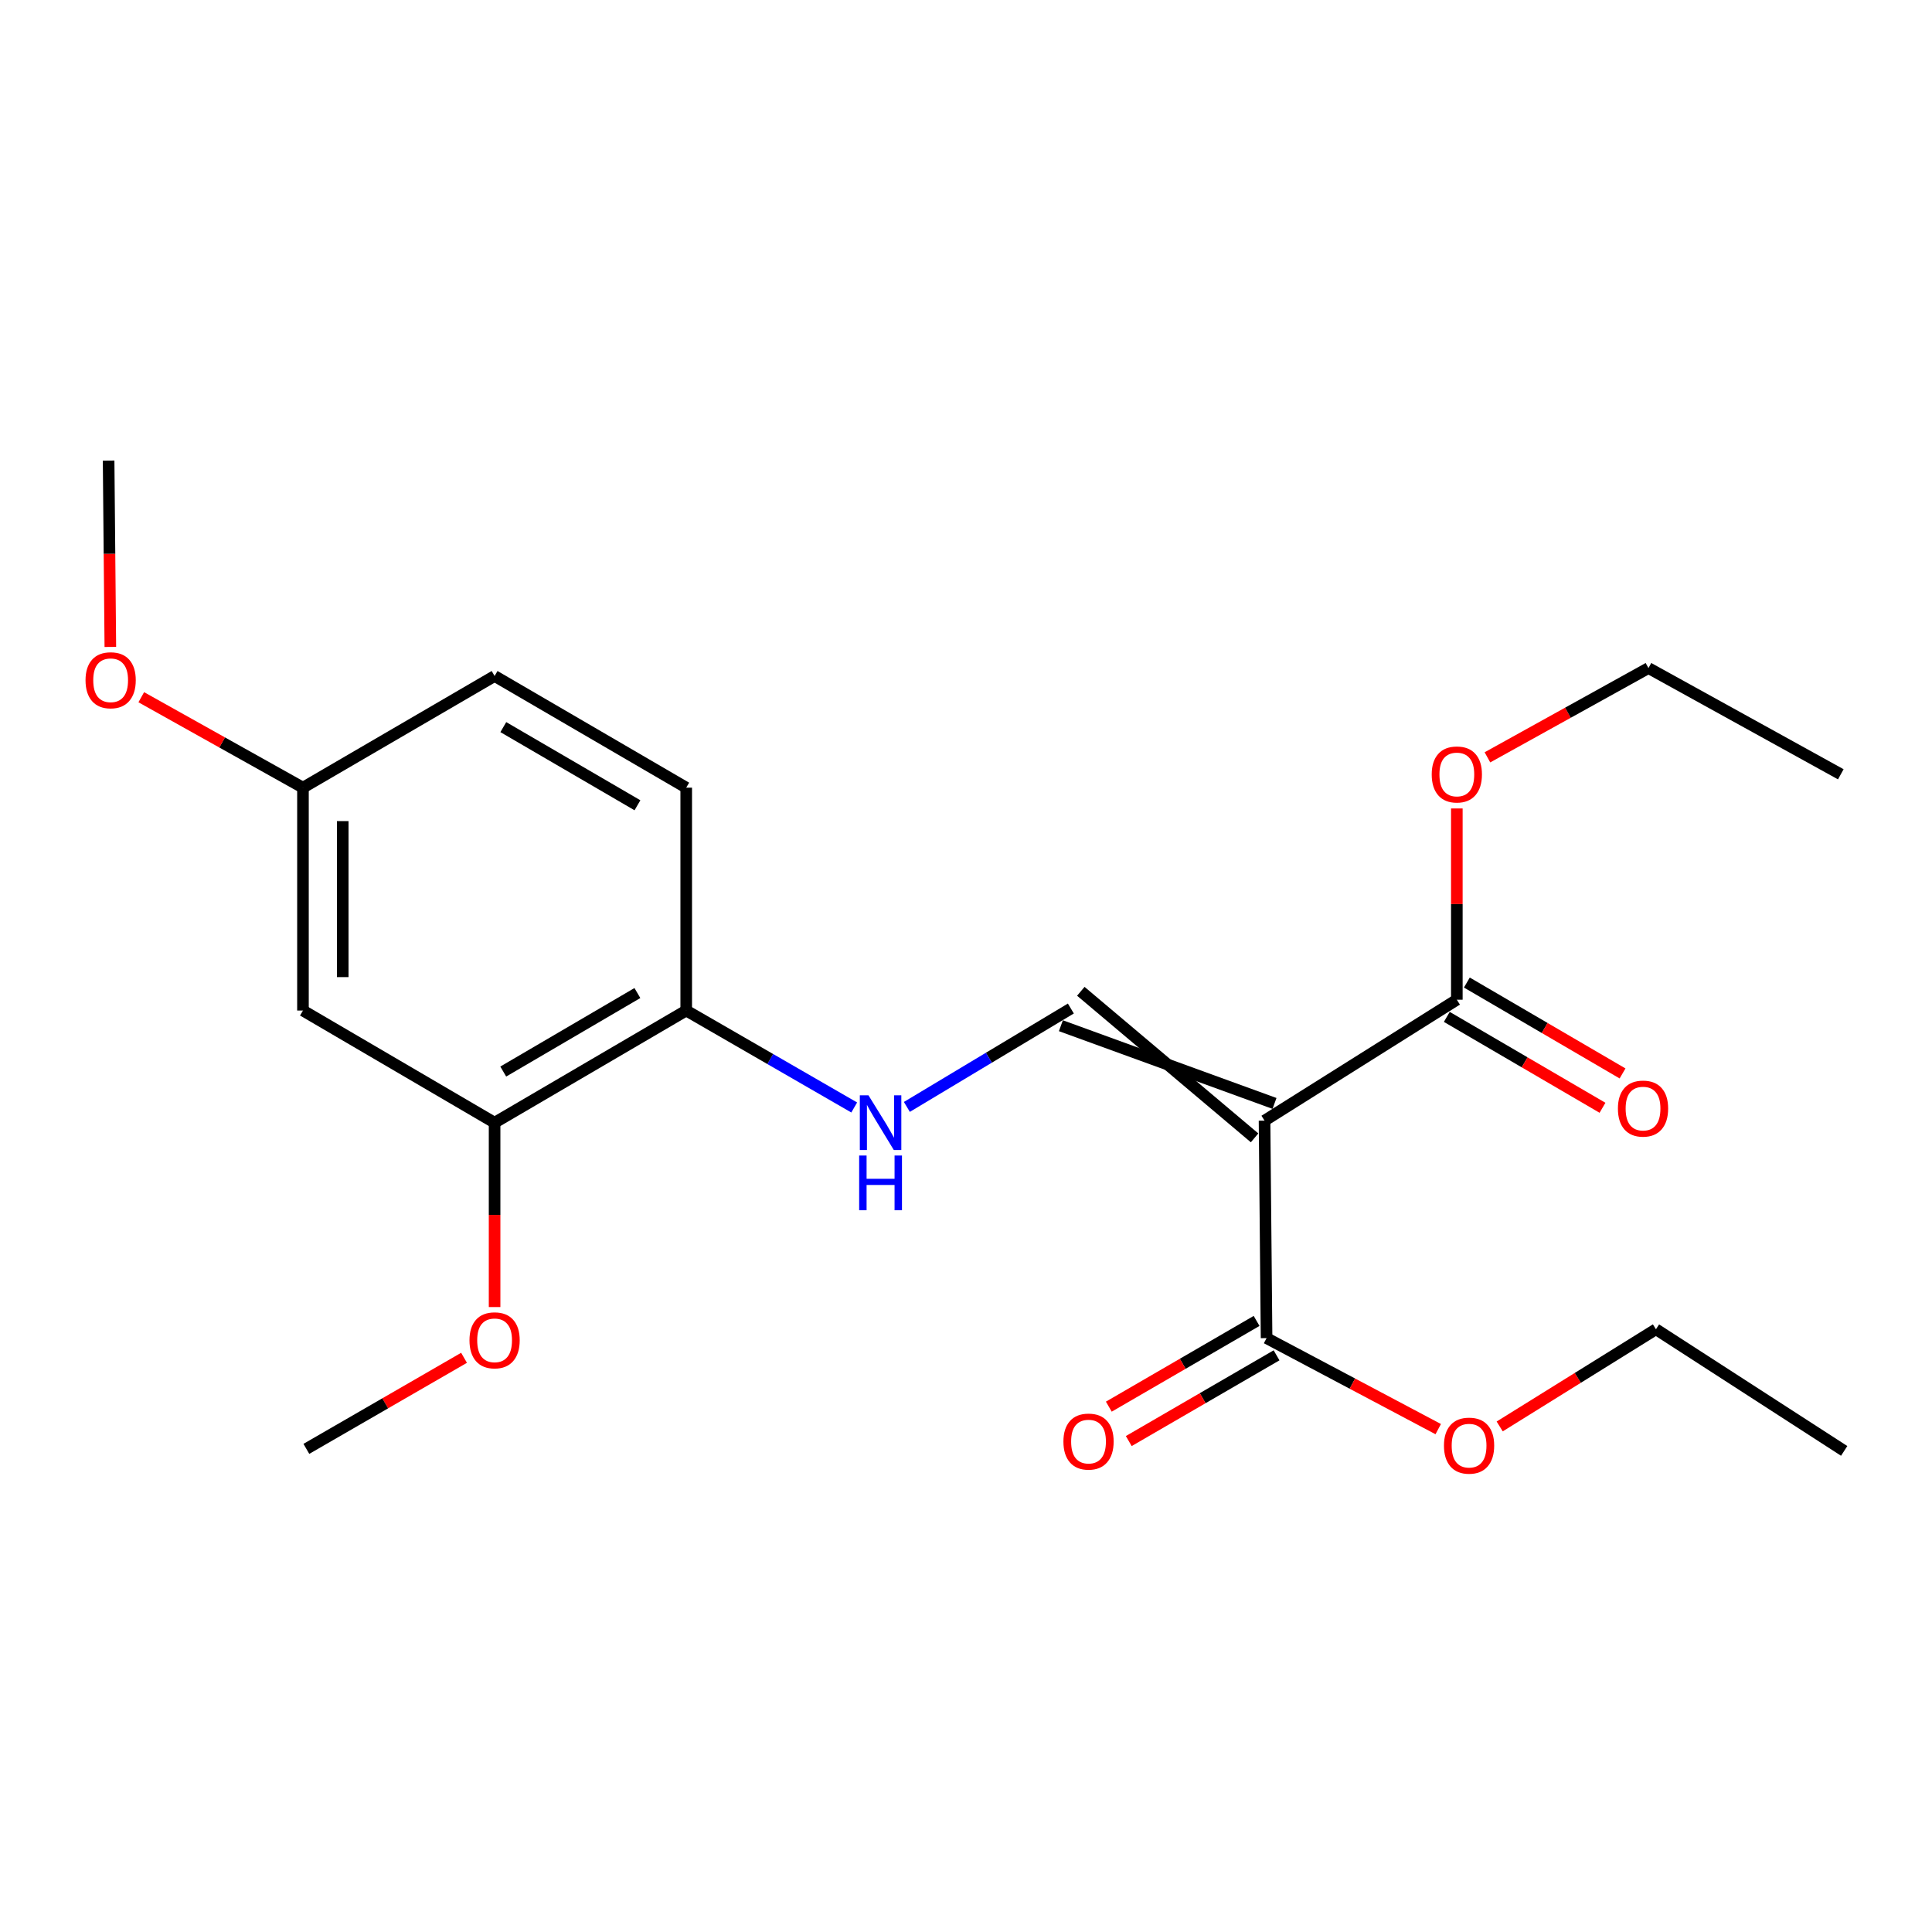 <?xml version='1.0' encoding='iso-8859-1'?>
<svg version='1.1' baseProfile='full'
              xmlns='http://www.w3.org/2000/svg'
                      xmlns:rdkit='http://www.rdkit.org/xml'
                      xmlns:xlink='http://www.w3.org/1999/xlink'
                  xml:space='preserve'
width='1000px' height='1000px' viewBox='0 0 1000 1000'>
<!-- END OF HEADER -->
<rect style='opacity:1.0;fill:#FFFFFF;stroke:none' width='1000' height='1000' x='0' y='0'> </rect>
<path class='bond-0' d='M 659.681,571.135 L 549.116,530.911' style='fill:none;fill-rule:evenodd;stroke:#000000;stroke-width:6px;stroke-linecap:butt;stroke-linejoin:miter;stroke-opacity:1' />
<path class='bond-0' d='M 649.367,588.95 L 559.43,513.095' style='fill:none;fill-rule:evenodd;stroke:#000000;stroke-width:6px;stroke-linecap:butt;stroke-linejoin:miter;stroke-opacity:1' />
<path class='bond-1' d='M 654.524,580.042 L 754.054,517.451' style='fill:none;fill-rule:evenodd;stroke:#000000;stroke-width:6px;stroke-linecap:butt;stroke-linejoin:miter;stroke-opacity:1' />
<path class='bond-2' d='M 654.524,580.042 L 655.576,692.611' style='fill:none;fill-rule:evenodd;stroke:#000000;stroke-width:6px;stroke-linecap:butt;stroke-linejoin:miter;stroke-opacity:1' />
<path class='bond-3' d='M 554.273,522.003 L 511.833,547.47' style='fill:none;fill-rule:evenodd;stroke:#000000;stroke-width:6px;stroke-linecap:butt;stroke-linejoin:miter;stroke-opacity:1' />
<path class='bond-3' d='M 511.833,547.47 L 469.394,572.938' style='fill:none;fill-rule:evenodd;stroke:#0000FF;stroke-width:6px;stroke-linecap:butt;stroke-linejoin:miter;stroke-opacity:1' />
<path class='bond-8' d='M 748.865,526.34 L 789.157,549.864' style='fill:none;fill-rule:evenodd;stroke:#000000;stroke-width:6px;stroke-linecap:butt;stroke-linejoin:miter;stroke-opacity:1' />
<path class='bond-8' d='M 789.157,549.864 L 829.449,573.388' style='fill:none;fill-rule:evenodd;stroke:#FF0000;stroke-width:6px;stroke-linecap:butt;stroke-linejoin:miter;stroke-opacity:1' />
<path class='bond-8' d='M 759.244,508.563 L 799.536,532.087' style='fill:none;fill-rule:evenodd;stroke:#000000;stroke-width:6px;stroke-linecap:butt;stroke-linejoin:miter;stroke-opacity:1' />
<path class='bond-8' d='M 799.536,532.087 L 839.828,555.611' style='fill:none;fill-rule:evenodd;stroke:#FF0000;stroke-width:6px;stroke-linecap:butt;stroke-linejoin:miter;stroke-opacity:1' />
<path class='bond-12' d='M 754.054,517.451 L 754.054,467.953' style='fill:none;fill-rule:evenodd;stroke:#000000;stroke-width:6px;stroke-linecap:butt;stroke-linejoin:miter;stroke-opacity:1' />
<path class='bond-12' d='M 754.054,467.953 L 754.054,418.454' style='fill:none;fill-rule:evenodd;stroke:#FF0000;stroke-width:6px;stroke-linecap:butt;stroke-linejoin:miter;stroke-opacity:1' />
<path class='bond-7' d='M 650.411,683.708 L 612.165,705.897' style='fill:none;fill-rule:evenodd;stroke:#000000;stroke-width:6px;stroke-linecap:butt;stroke-linejoin:miter;stroke-opacity:1' />
<path class='bond-7' d='M 612.165,705.897 L 573.92,728.085' style='fill:none;fill-rule:evenodd;stroke:#FF0000;stroke-width:6px;stroke-linecap:butt;stroke-linejoin:miter;stroke-opacity:1' />
<path class='bond-7' d='M 660.741,701.514 L 622.496,723.702' style='fill:none;fill-rule:evenodd;stroke:#000000;stroke-width:6px;stroke-linecap:butt;stroke-linejoin:miter;stroke-opacity:1' />
<path class='bond-7' d='M 622.496,723.702 L 584.25,745.891' style='fill:none;fill-rule:evenodd;stroke:#FF0000;stroke-width:6px;stroke-linecap:butt;stroke-linejoin:miter;stroke-opacity:1' />
<path class='bond-11' d='M 655.576,692.611 L 700,716.163' style='fill:none;fill-rule:evenodd;stroke:#000000;stroke-width:6px;stroke-linecap:butt;stroke-linejoin:miter;stroke-opacity:1' />
<path class='bond-11' d='M 700,716.163 L 744.424,739.715' style='fill:none;fill-rule:evenodd;stroke:#FF0000;stroke-width:6px;stroke-linecap:butt;stroke-linejoin:miter;stroke-opacity:1' />
<path class='bond-6' d='M 442.139,573.233 L 398.664,548.144' style='fill:none;fill-rule:evenodd;stroke:#0000FF;stroke-width:6px;stroke-linecap:butt;stroke-linejoin:miter;stroke-opacity:1' />
<path class='bond-6' d='M 398.664,548.144 L 355.188,523.055' style='fill:none;fill-rule:evenodd;stroke:#000000;stroke-width:6px;stroke-linecap:butt;stroke-linejoin:miter;stroke-opacity:1' />
<path class='bond-4' d='M 256.001,581.106 L 355.188,523.055' style='fill:none;fill-rule:evenodd;stroke:#000000;stroke-width:6px;stroke-linecap:butt;stroke-linejoin:miter;stroke-opacity:1' />
<path class='bond-4' d='M 260.481,554.632 L 329.912,513.996' style='fill:none;fill-rule:evenodd;stroke:#000000;stroke-width:6px;stroke-linecap:butt;stroke-linejoin:miter;stroke-opacity:1' />
<path class='bond-5' d='M 256.001,581.106 L 156.813,523.055' style='fill:none;fill-rule:evenodd;stroke:#000000;stroke-width:6px;stroke-linecap:butt;stroke-linejoin:miter;stroke-opacity:1' />
<path class='bond-14' d='M 256.001,581.106 L 256.001,628.817' style='fill:none;fill-rule:evenodd;stroke:#000000;stroke-width:6px;stroke-linecap:butt;stroke-linejoin:miter;stroke-opacity:1' />
<path class='bond-14' d='M 256.001,628.817 L 256.001,676.529' style='fill:none;fill-rule:evenodd;stroke:#FF0000;stroke-width:6px;stroke-linecap:butt;stroke-linejoin:miter;stroke-opacity:1' />
<path class='bond-22' d='M 156.813,523.055 L 156.813,407.696' style='fill:none;fill-rule:evenodd;stroke:#000000;stroke-width:6px;stroke-linecap:butt;stroke-linejoin:miter;stroke-opacity:1' />
<path class='bond-22' d='M 177.399,505.751 L 177.399,425' style='fill:none;fill-rule:evenodd;stroke:#000000;stroke-width:6px;stroke-linecap:butt;stroke-linejoin:miter;stroke-opacity:1' />
<path class='bond-9' d='M 355.188,523.055 L 355.188,407.696' style='fill:none;fill-rule:evenodd;stroke:#000000;stroke-width:6px;stroke-linecap:butt;stroke-linejoin:miter;stroke-opacity:1' />
<path class='bond-13' d='M 355.188,407.696 L 256.001,349.897' style='fill:none;fill-rule:evenodd;stroke:#000000;stroke-width:6px;stroke-linecap:butt;stroke-linejoin:miter;stroke-opacity:1' />
<path class='bond-13' d='M 329.946,416.812 L 260.514,376.353' style='fill:none;fill-rule:evenodd;stroke:#000000;stroke-width:6px;stroke-linecap:butt;stroke-linejoin:miter;stroke-opacity:1' />
<path class='bond-10' d='M 156.813,407.696 L 256.001,349.897' style='fill:none;fill-rule:evenodd;stroke:#000000;stroke-width:6px;stroke-linecap:butt;stroke-linejoin:miter;stroke-opacity:1' />
<path class='bond-15' d='M 156.813,407.696 L 114.968,384.288' style='fill:none;fill-rule:evenodd;stroke:#000000;stroke-width:6px;stroke-linecap:butt;stroke-linejoin:miter;stroke-opacity:1' />
<path class='bond-15' d='M 114.968,384.288 L 73.122,360.88' style='fill:none;fill-rule:evenodd;stroke:#FF0000;stroke-width:6px;stroke-linecap:butt;stroke-linejoin:miter;stroke-opacity:1' />
<path class='bond-17' d='M 776.238,738.324 L 816.678,713.175' style='fill:none;fill-rule:evenodd;stroke:#FF0000;stroke-width:6px;stroke-linecap:butt;stroke-linejoin:miter;stroke-opacity:1' />
<path class='bond-17' d='M 816.678,713.175 L 857.119,688.025' style='fill:none;fill-rule:evenodd;stroke:#000000;stroke-width:6px;stroke-linecap:butt;stroke-linejoin:miter;stroke-opacity:1' />
<path class='bond-16' d='M 769.89,391.999 L 811.566,368.895' style='fill:none;fill-rule:evenodd;stroke:#FF0000;stroke-width:6px;stroke-linecap:butt;stroke-linejoin:miter;stroke-opacity:1' />
<path class='bond-16' d='M 811.566,368.895 L 853.242,345.791' style='fill:none;fill-rule:evenodd;stroke:#000000;stroke-width:6px;stroke-linecap:butt;stroke-linejoin:miter;stroke-opacity:1' />
<path class='bond-18' d='M 240.188,702.795 L 199.381,726.362' style='fill:none;fill-rule:evenodd;stroke:#FF0000;stroke-width:6px;stroke-linecap:butt;stroke-linejoin:miter;stroke-opacity:1' />
<path class='bond-18' d='M 199.381,726.362 L 158.574,749.93' style='fill:none;fill-rule:evenodd;stroke:#000000;stroke-width:6px;stroke-linecap:butt;stroke-linejoin:miter;stroke-opacity:1' />
<path class='bond-19' d='M 57.112,334.852 L 56.665,286.628' style='fill:none;fill-rule:evenodd;stroke:#FF0000;stroke-width:6px;stroke-linecap:butt;stroke-linejoin:miter;stroke-opacity:1' />
<path class='bond-19' d='M 56.665,286.628 L 56.219,238.404' style='fill:none;fill-rule:evenodd;stroke:#000000;stroke-width:6px;stroke-linecap:butt;stroke-linejoin:miter;stroke-opacity:1' />
<path class='bond-20' d='M 853.242,345.791 L 952.796,400.777' style='fill:none;fill-rule:evenodd;stroke:#000000;stroke-width:6px;stroke-linecap:butt;stroke-linejoin:miter;stroke-opacity:1' />
<path class='bond-21' d='M 857.119,688.025 L 954.545,750.982' style='fill:none;fill-rule:evenodd;stroke:#000000;stroke-width:6px;stroke-linecap:butt;stroke-linejoin:miter;stroke-opacity:1' />
<path  class='atom-4' d='M 449.523 566.946
L 458.803 581.946
Q 459.723 583.426, 461.203 586.106
Q 462.683 588.786, 462.763 588.946
L 462.763 566.946
L 466.523 566.946
L 466.523 595.266
L 462.643 595.266
L 452.683 578.866
Q 451.523 576.946, 450.283 574.746
Q 449.083 572.546, 448.723 571.866
L 448.723 595.266
L 445.043 595.266
L 445.043 566.946
L 449.523 566.946
' fill='#0000FF'/>
<path  class='atom-4' d='M 444.703 598.098
L 448.543 598.098
L 448.543 610.138
L 463.023 610.138
L 463.023 598.098
L 466.863 598.098
L 466.863 626.418
L 463.023 626.418
L 463.023 613.338
L 448.543 613.338
L 448.543 626.418
L 444.703 626.418
L 444.703 598.098
' fill='#0000FF'/>
<path  class='atom-8' d='M 550.422 746.156
Q 550.422 739.356, 553.782 735.556
Q 557.142 731.756, 563.422 731.756
Q 569.702 731.756, 573.062 735.556
Q 576.422 739.356, 576.422 746.156
Q 576.422 753.036, 573.022 756.956
Q 569.622 760.836, 563.422 760.836
Q 557.182 760.836, 553.782 756.956
Q 550.422 753.076, 550.422 746.156
M 563.422 757.636
Q 567.742 757.636, 570.062 754.756
Q 572.422 751.836, 572.422 746.156
Q 572.422 740.596, 570.062 737.796
Q 567.742 734.956, 563.422 734.956
Q 559.102 734.956, 556.742 737.756
Q 554.422 740.556, 554.422 746.156
Q 554.422 751.876, 556.742 754.756
Q 559.102 757.636, 563.422 757.636
' fill='#FF0000'/>
<path  class='atom-9' d='M 837.429 573.798
Q 837.429 566.998, 840.789 563.198
Q 844.149 559.398, 850.429 559.398
Q 856.709 559.398, 860.069 563.198
Q 863.429 566.998, 863.429 573.798
Q 863.429 580.678, 860.029 584.598
Q 856.629 588.478, 850.429 588.478
Q 844.189 588.478, 840.789 584.598
Q 837.429 580.718, 837.429 573.798
M 850.429 585.278
Q 854.749 585.278, 857.069 582.398
Q 859.429 579.478, 859.429 573.798
Q 859.429 568.238, 857.069 565.438
Q 854.749 562.598, 850.429 562.598
Q 846.109 562.598, 843.749 565.398
Q 841.429 568.198, 841.429 573.798
Q 841.429 579.518, 843.749 582.398
Q 846.109 585.278, 850.429 585.278
' fill='#FF0000'/>
<path  class='atom-12' d='M 747.39 748.26
Q 747.39 741.46, 750.75 737.66
Q 754.11 733.86, 760.39 733.86
Q 766.67 733.86, 770.03 737.66
Q 773.39 741.46, 773.39 748.26
Q 773.39 755.14, 769.99 759.06
Q 766.59 762.94, 760.39 762.94
Q 754.15 762.94, 750.75 759.06
Q 747.39 755.18, 747.39 748.26
M 760.39 759.74
Q 764.71 759.74, 767.03 756.86
Q 769.39 753.94, 769.39 748.26
Q 769.39 742.7, 767.03 739.9
Q 764.71 737.06, 760.39 737.06
Q 756.07 737.06, 753.71 739.86
Q 751.39 742.66, 751.39 748.26
Q 751.39 753.98, 753.71 756.86
Q 756.07 759.74, 760.39 759.74
' fill='#FF0000'/>
<path  class='atom-13' d='M 741.054 400.857
Q 741.054 394.057, 744.414 390.257
Q 747.774 386.457, 754.054 386.457
Q 760.334 386.457, 763.694 390.257
Q 767.054 394.057, 767.054 400.857
Q 767.054 407.737, 763.654 411.657
Q 760.254 415.537, 754.054 415.537
Q 747.814 415.537, 744.414 411.657
Q 741.054 407.777, 741.054 400.857
M 754.054 412.337
Q 758.374 412.337, 760.694 409.457
Q 763.054 406.537, 763.054 400.857
Q 763.054 395.297, 760.694 392.497
Q 758.374 389.657, 754.054 389.657
Q 749.734 389.657, 747.374 392.457
Q 745.054 395.257, 745.054 400.857
Q 745.054 406.577, 747.374 409.457
Q 749.734 412.337, 754.054 412.337
' fill='#FF0000'/>
<path  class='atom-15' d='M 243.001 693.743
Q 243.001 686.943, 246.361 683.143
Q 249.721 679.343, 256.001 679.343
Q 262.281 679.343, 265.641 683.143
Q 269.001 686.943, 269.001 693.743
Q 269.001 700.623, 265.601 704.543
Q 262.201 708.423, 256.001 708.423
Q 249.761 708.423, 246.361 704.543
Q 243.001 700.663, 243.001 693.743
M 256.001 705.223
Q 260.321 705.223, 262.641 702.343
Q 265.001 699.423, 265.001 693.743
Q 265.001 688.183, 262.641 685.383
Q 260.321 682.543, 256.001 682.543
Q 251.681 682.543, 249.321 685.343
Q 247.001 688.143, 247.001 693.743
Q 247.001 699.463, 249.321 702.343
Q 251.681 705.223, 256.001 705.223
' fill='#FF0000'/>
<path  class='atom-16' d='M 44.271 352.093
Q 44.271 345.293, 47.631 341.493
Q 50.991 337.693, 57.271 337.693
Q 63.551 337.693, 66.911 341.493
Q 70.271 345.293, 70.271 352.093
Q 70.271 358.973, 66.871 362.893
Q 63.471 366.773, 57.271 366.773
Q 51.031 366.773, 47.631 362.893
Q 44.271 359.013, 44.271 352.093
M 57.271 363.573
Q 61.591 363.573, 63.911 360.693
Q 66.271 357.773, 66.271 352.093
Q 66.271 346.533, 63.911 343.733
Q 61.591 340.893, 57.271 340.893
Q 52.951 340.893, 50.591 343.693
Q 48.271 346.493, 48.271 352.093
Q 48.271 357.813, 50.591 360.693
Q 52.951 363.573, 57.271 363.573
' fill='#FF0000'/>
</svg>
